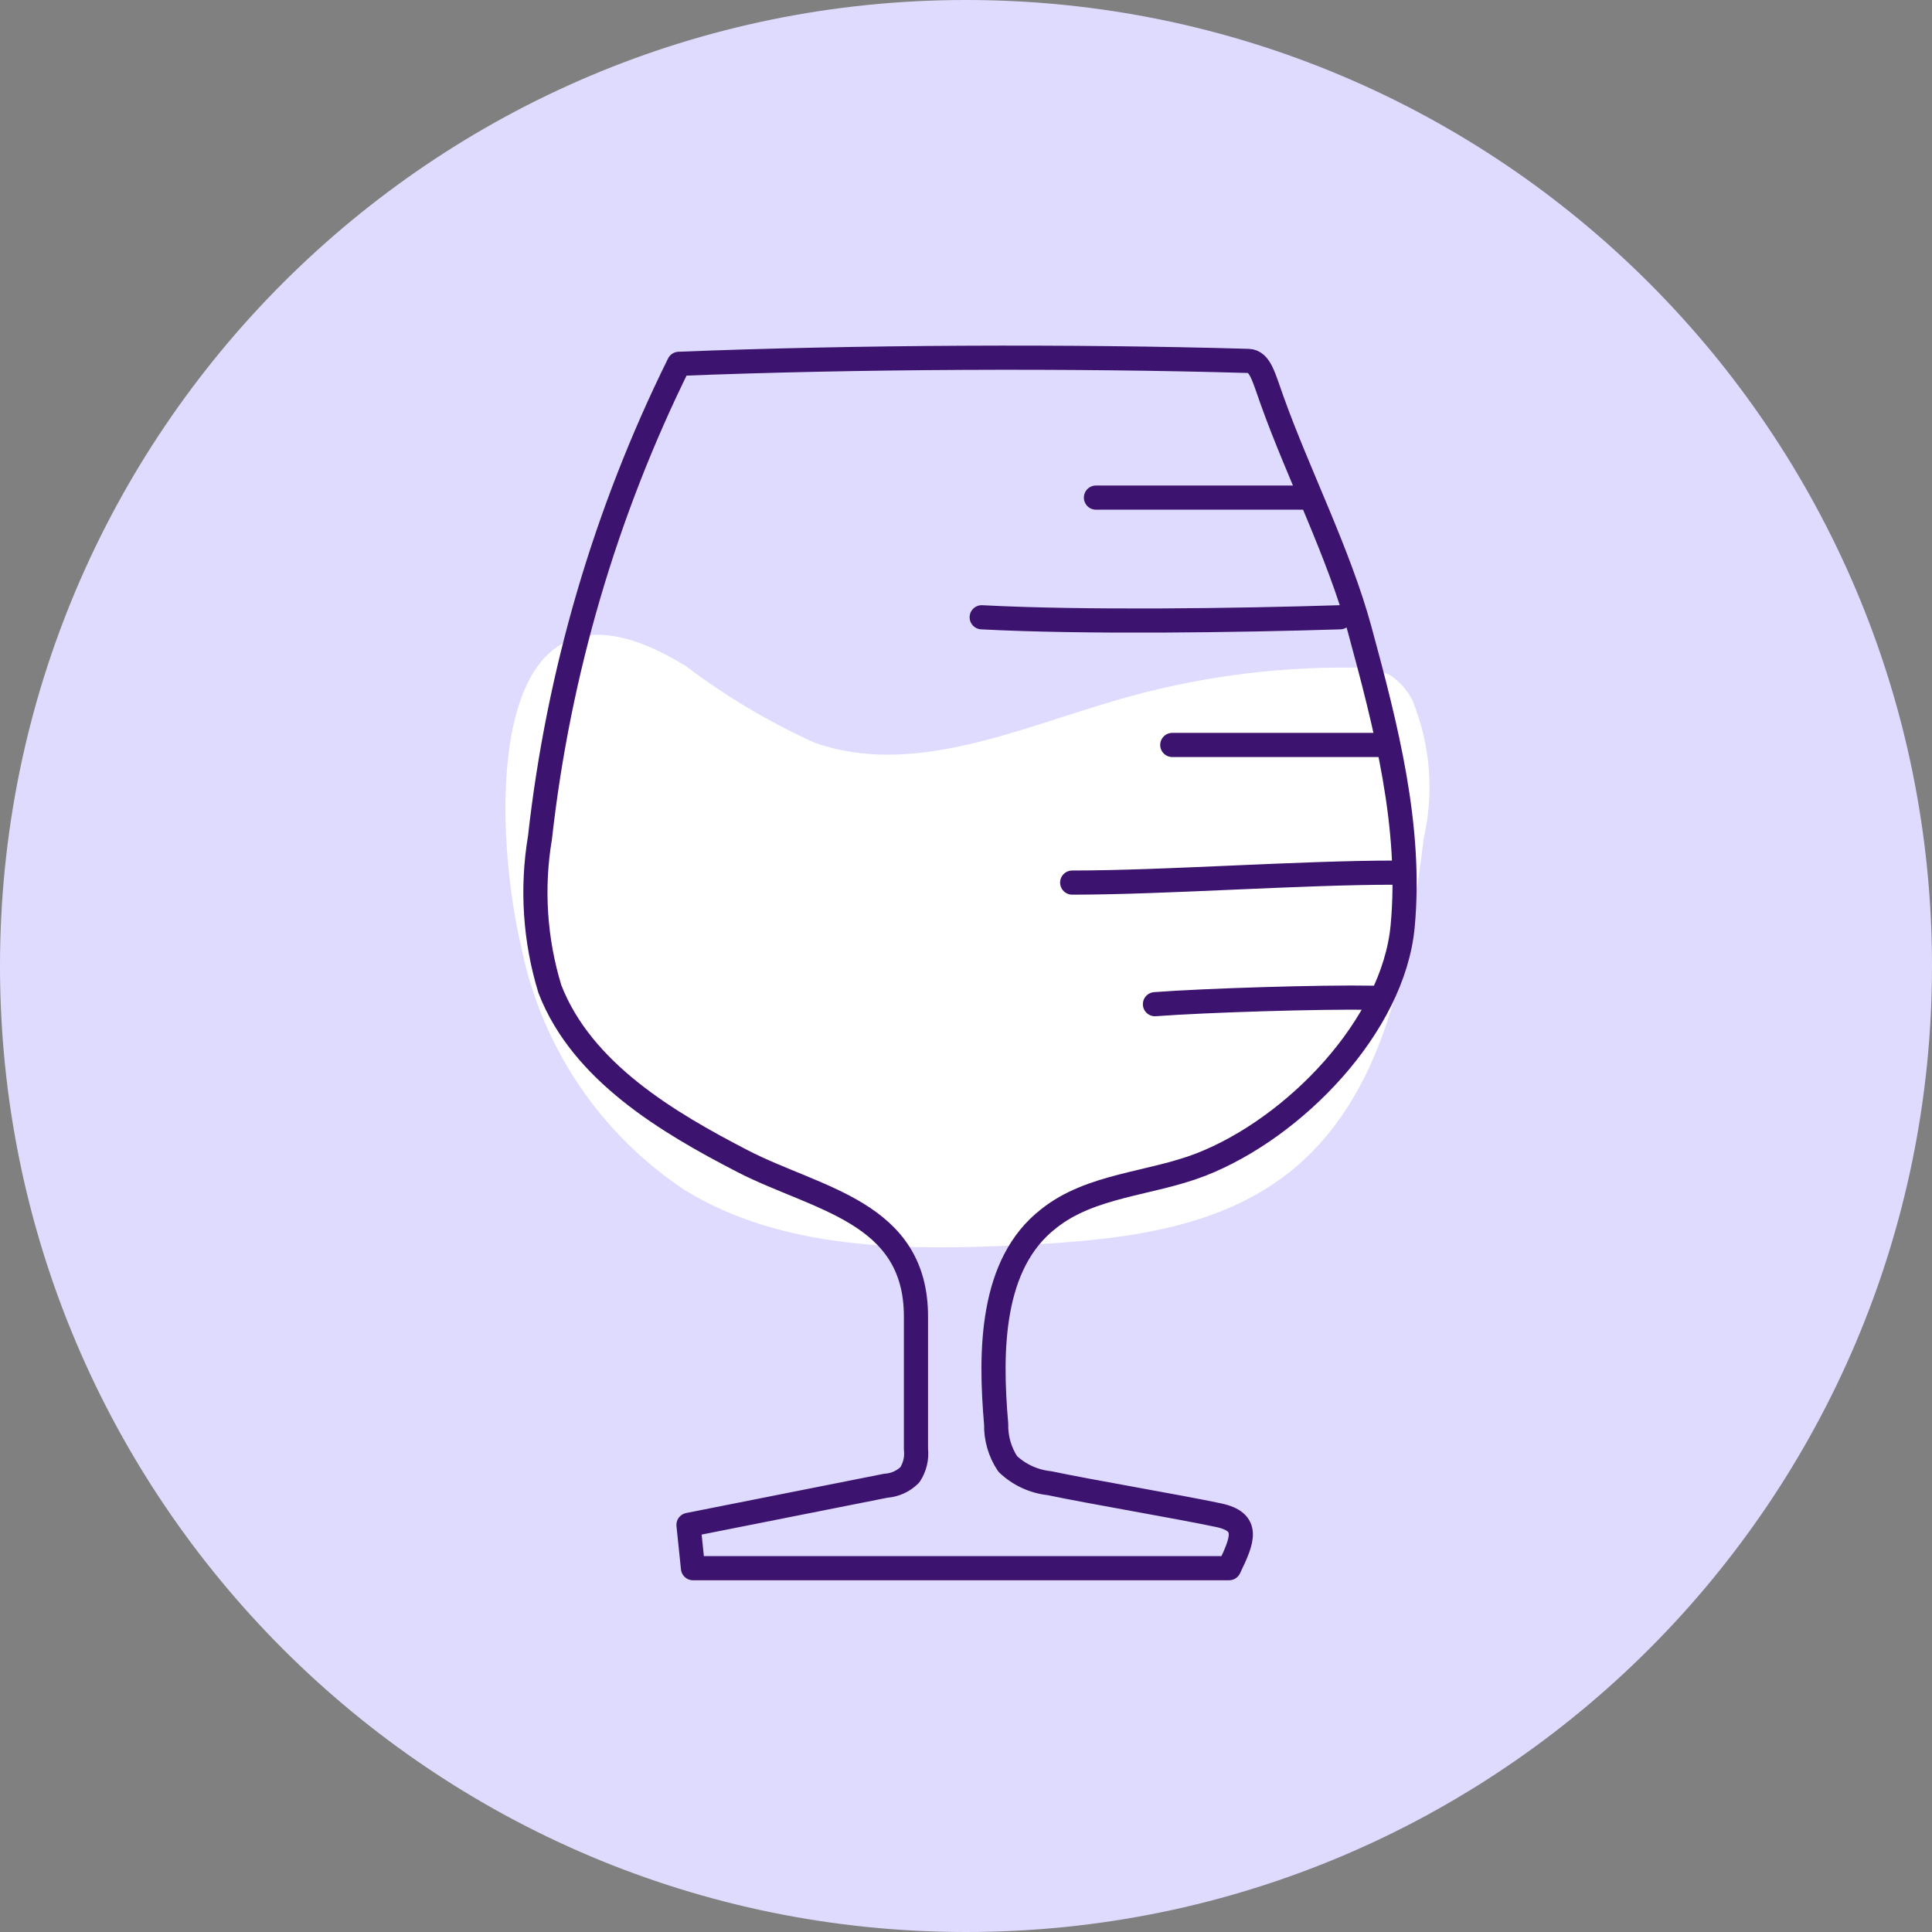<svg width="80" height="80" viewBox="0 0 80 80" fill="none" xmlns="http://www.w3.org/2000/svg">
<rect x="0" y="0" width="80" height="80" fill="#808080" stroke="none"/>
<path d="M40 80C62.091 80 80 62.091 80 40C80 17.909 62.091 0 40 0C17.909 0 0 17.909 0 40C0 62.091 17.909 80 40 80Z" fill="#DEDBFF"/>
<path d="M28.416 27.592C30.064 28.84 31.846 29.9 33.73 30.754C37.795 32.189 42.152 30.169 46.297 28.974C49.434 28.062 52.688 27.614 55.955 27.645C56.503 27.618 57.05 27.723 57.549 27.951C57.945 28.207 58.266 28.565 58.479 28.987C59.224 30.796 59.391 32.791 58.957 34.699C58.319 39.787 57.376 45.42 53.338 48.582C50.282 50.973 46.164 51.358 42.298 51.557C37.529 51.783 32.441 51.783 28.363 49.286C26.628 48.137 25.137 46.657 23.974 44.932C22.812 43.206 22.001 41.269 21.587 39.229C20.339 33.955 20.046 22.411 28.416 27.592Z" fill="white"/>
<path d="M37.928 54.533V60.007C37.971 60.38 37.881 60.756 37.676 61.069C37.409 61.336 37.055 61.496 36.679 61.521L28.509 63.142L28.695 64.935H50.894C51.465 63.753 51.758 63.022 50.469 62.743C48.782 62.385 45.155 61.774 43.455 61.415C42.807 61.347 42.199 61.067 41.728 60.618C41.403 60.131 41.236 59.556 41.249 58.971C40.984 55.928 41.023 52.328 43.415 50.468C45.168 49.06 47.639 49.034 49.725 48.223C53.604 46.709 57.696 42.484 58.081 38.353C58.466 34.221 57.39 30.076 56.301 26.064C55.437 22.903 53.777 19.661 52.674 16.579C52.329 15.623 52.183 14.959 51.691 14.945C44.438 14.733 35.364 14.773 28.111 15.065C25.066 21.221 23.12 27.861 22.359 34.686C22.007 36.78 22.148 38.927 22.77 40.957C24.099 44.384 27.659 46.483 30.741 48.077C33.823 49.671 37.941 50.163 37.928 54.533Z" stroke="#3C136E" stroke-linecap="round" stroke-linejoin="round"/>
<path d="M44.397 36.546C48.249 36.546 53.789 36.134 57.774 36.134" stroke="#3C136E" stroke-linecap="round" stroke-linejoin="round"/>
<path d="M48.541 30.847H57.189" stroke="#3C136E" stroke-linecap="round" stroke-linejoin="round"/>
<path d="M40.65 25.56C44.915 25.785 51.278 25.692 55.489 25.56" stroke="#3C136E" stroke-linecap="round" stroke-linejoin="round"/>
<path d="M45.381 20.605H53.936" stroke="#3C136E" stroke-linecap="round" stroke-linejoin="round"/>
<path d="M47.824 41.581C49.937 41.422 54.732 41.275 56.844 41.315" stroke="#3C136E" stroke-linecap="round" stroke-linejoin="round"/>
</svg>
